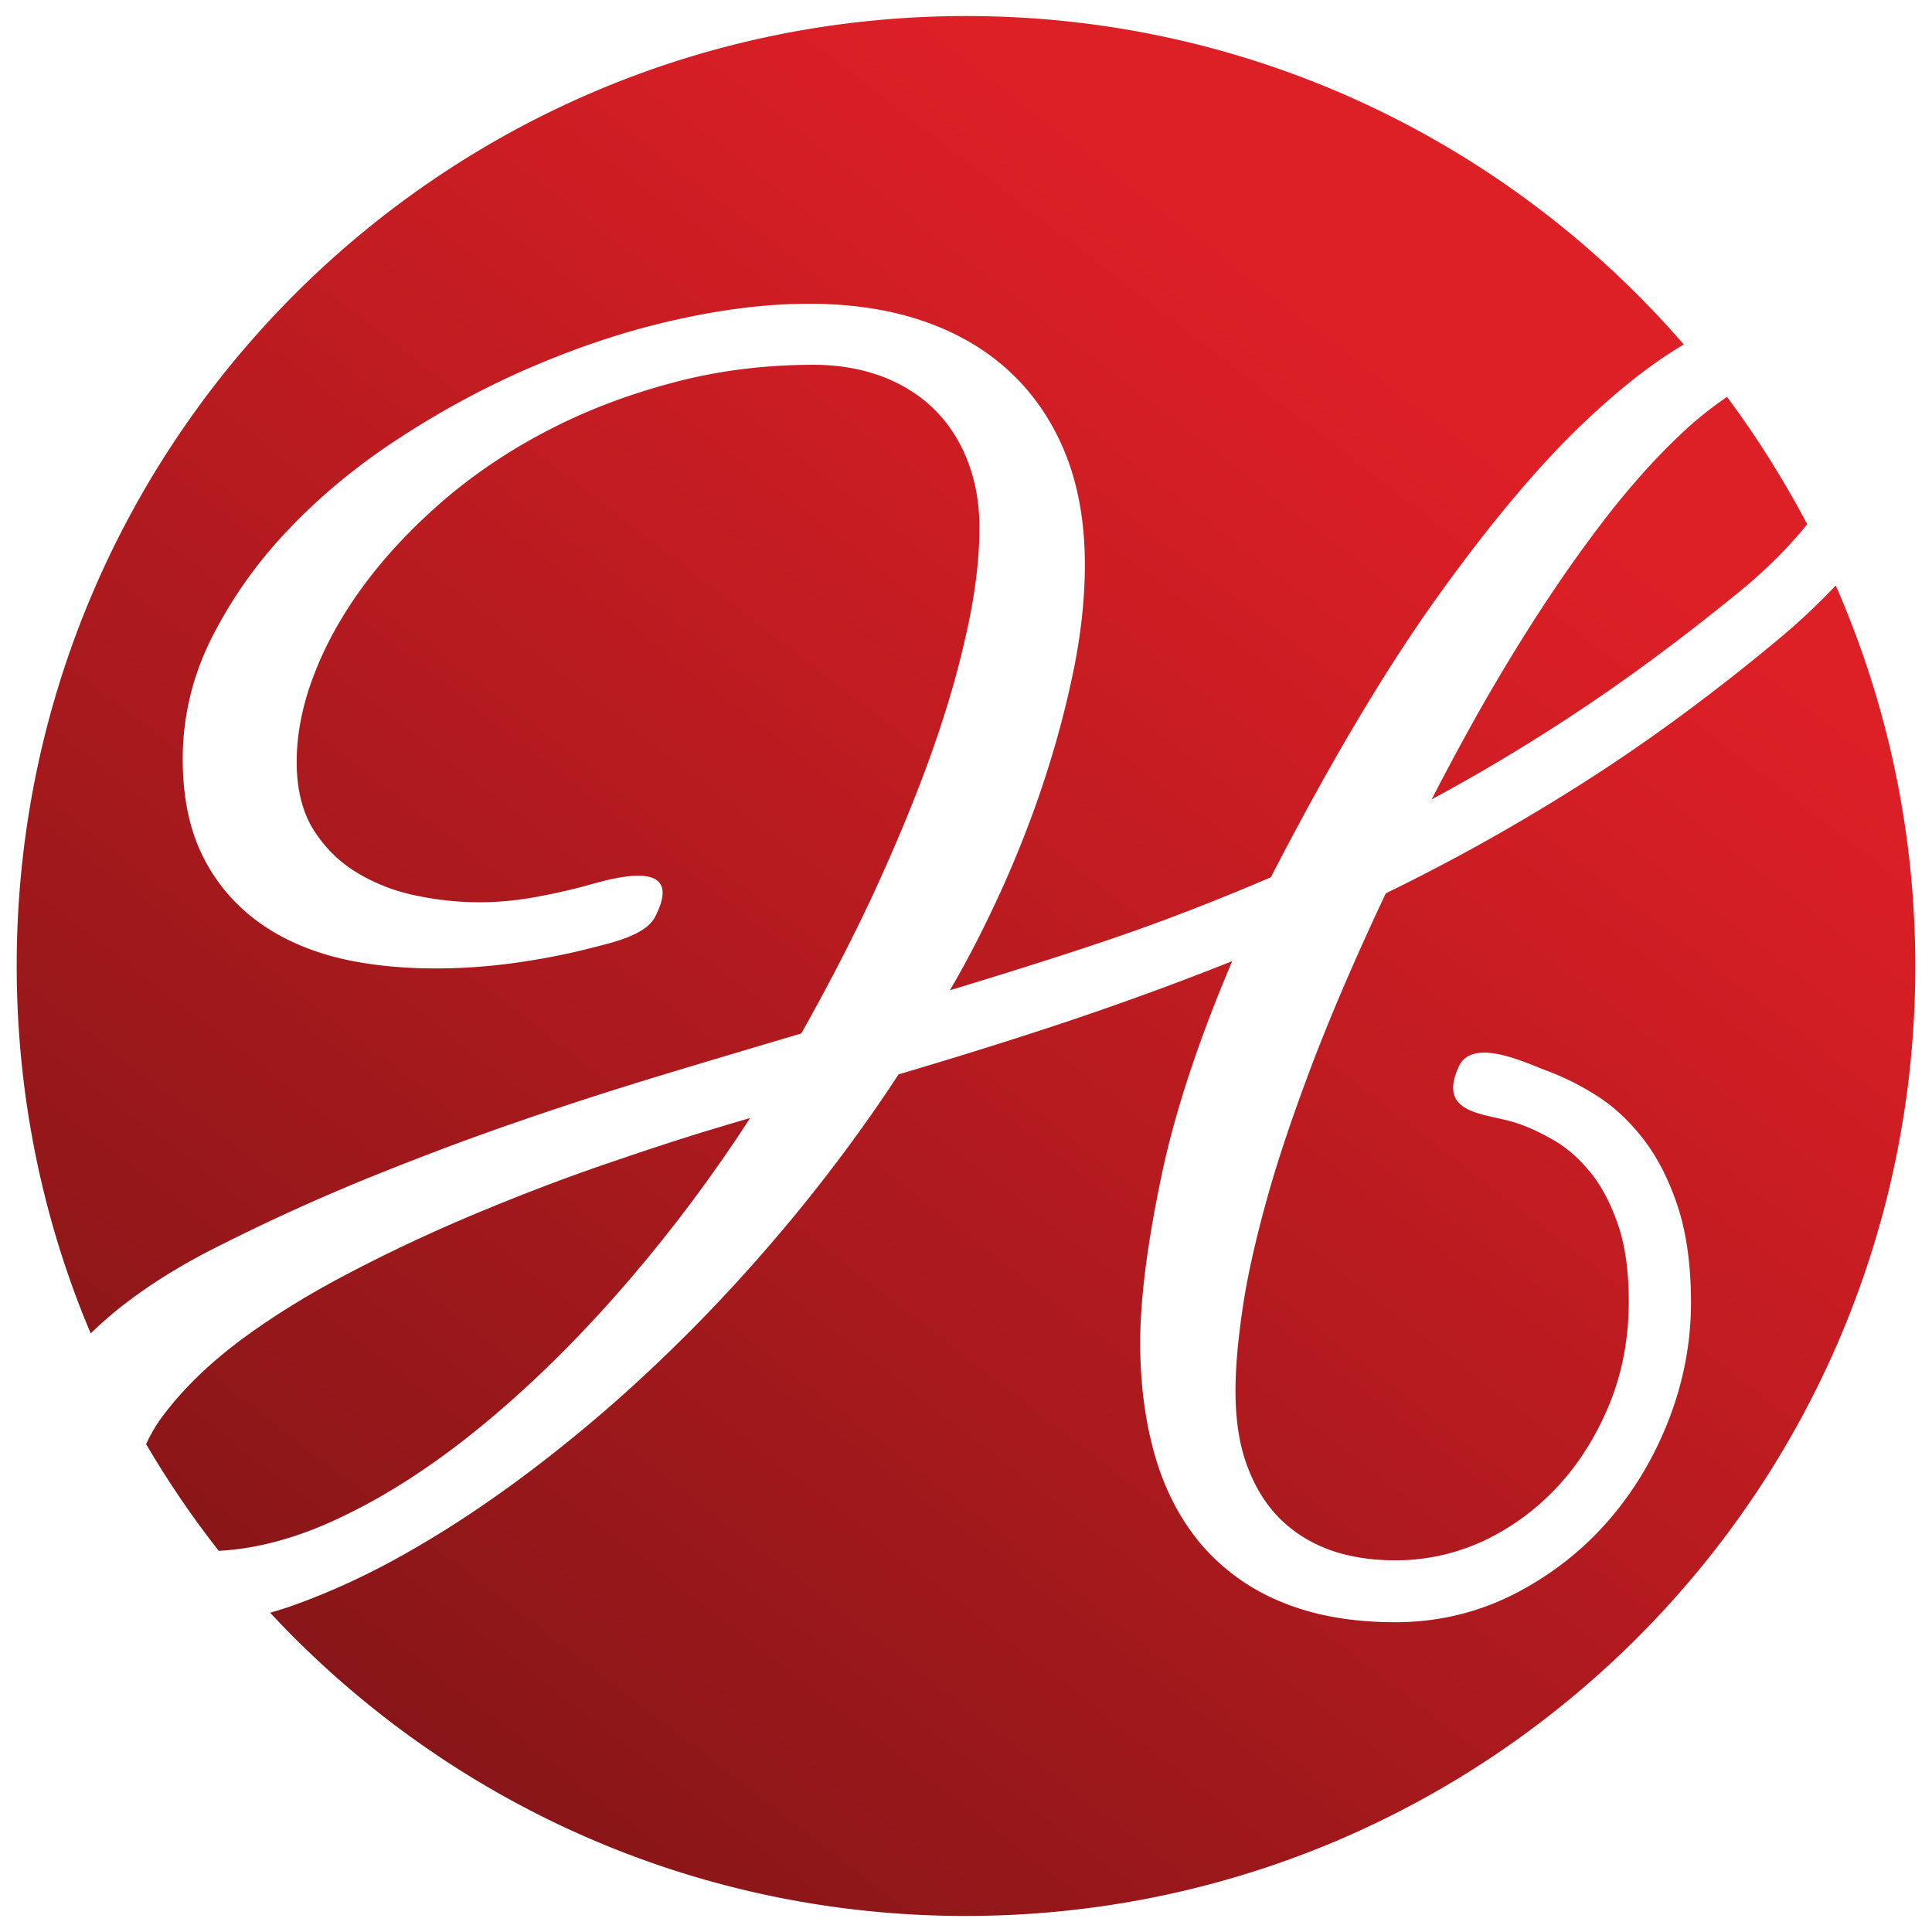 <svg xmlns="http://www.w3.org/2000/svg" id="Layer_1" x="0" y="0" viewBox="0 0 59 59" xml:space="preserve"><style>.st1{fill:url(#SVGID_00000094576299653661306560000001766734364197802647_)}.st2{fill:url(#SVGID_00000067194465405218543010000009607169761486953405_)}.st3{fill:url(#SVGID_00000126311275380260541780000008366594004990844301_)}</style><linearGradient id="SVGID_1_" gradientUnits="userSpaceOnUse" x1="33.858" y1="54.193" x2="-16.605" y2="-11.372" gradientTransform="matrix(1 0 0 -1 0 59)"><stop offset="0" stop-color="#dd1f26"></stop><stop offset="1" stop-color="#54100f"></stop></linearGradient><path d="M3.68 39.92c.76-.6 1.65-1.17 2.67-1.7 1.56-.8 3.13-1.52 4.66-2.15 1.54-.63 3.09-1.22 4.59-1.74 1.52-.53 3.04-1.02 4.52-1.47 1.45-.44 2.9-.87 4.35-1.3.76-1.35 1.48-2.73 2.13-4.11.66-1.42 1.25-2.82 1.74-4.16s.88-2.64 1.15-3.86c.28-1.21.42-2.33.42-3.32 0-.73-.12-1.42-.36-2.03-.23-.6-.57-1.13-1-1.56s-.96-.77-1.58-1.01c-.63-.24-1.34-.37-2.12-.37-1.49 0-2.93.18-4.28.54-1.36.36-2.64.84-3.81 1.45-1.17.6-2.24 1.32-3.18 2.12-.94.81-1.76 1.67-2.43 2.57s-1.19 1.82-1.55 2.76c-.36.92-.54 1.83-.54 2.69 0 .84.18 1.54.52 2.08.35.55.8.99 1.34 1.31.55.33 1.15.56 1.79.69 1.39.29 2.58.24 3.67.04.59-.11 1.12-.23 1.58-.36.82-.23 2.97-.84 2.05.96-.3.6-1.43.82-2 .97-.62.16-1.35.31-2.18.43-1.7.25-3.82.29-5.59-.16-.92-.24-1.73-.61-2.41-1.12a5.448 5.448 0 0 1-1.65-1.99c-.4-.81-.6-1.8-.6-2.94 0-1.29.3-2.55.9-3.73a13.7 13.7 0 0 1 2.37-3.32c.98-1.03 2.13-1.97 3.42-2.8 1.28-.83 2.64-1.56 4.05-2.16 1.41-.6 2.86-1.08 4.3-1.4 2.79-.63 5.4-.69 7.5.01 1.02.34 1.91.84 2.65 1.51s1.33 1.51 1.74 2.5.62 2.15.62 3.45c0 1.08-.13 2.26-.4 3.49-.26 1.22-.61 2.45-1.03 3.66-.42 1.2-.91 2.38-1.45 3.5-.4.84-.82 1.63-1.24 2.35 1.55-.47 3.09-.95 4.58-1.45 1.71-.57 3.47-1.25 5.22-2 1.78-3.45 3.49-6.34 5.1-8.58 1.62-2.26 3.15-4.08 4.55-5.39 1.05-.99 2.04-1.76 2.96-2.3C46.1 4.38 38.26.49 29.51.49c-16.02 0-29 12.98-29 29 0 3.98.8 7.78 2.26 11.23.28-.27.58-.54.91-.8z" fill="url(#SVGID_1_)"></path><linearGradient id="SVGID_00000039105293086837857310000008220112773114950586_" gradientUnits="userSpaceOnUse" x1="50.687" y1="41.24" x2=".224" y2="-24.325" gradientTransform="matrix(1 0 0 -1 0 59)"><stop offset="0" stop-color="#dd1f26"></stop><stop offset="1" stop-color="#54100f"></stop></linearGradient><path d="M49.26 15.53c-.71.9-1.42 1.89-2.11 2.94s-1.37 2.17-2.02 3.32c-.49.87-.96 1.75-1.41 2.62 1.4-.75 2.82-1.6 4.21-2.51 1.68-1.1 3.41-2.38 5.15-3.8.7-.57 1.29-1.14 1.77-1.69.12-.13.23-.27.34-.4-.72-1.36-1.54-2.67-2.45-3.89-.44.3-.89.65-1.34 1.07-.71.66-1.43 1.45-2.14 2.34z" fill="url(#SVGID_00000039105293086837857310000008220112773114950586_)"></path><linearGradient id="SVGID_00000063599886935691931580000010855282696941685125_" gradientUnits="userSpaceOnUse" x1="37.784" y1="51.171" x2="-12.679" y2="-14.394" gradientTransform="matrix(1 0 0 -1 0 59)"><stop offset="0" stop-color="#dd1f26"></stop><stop offset="1" stop-color="#54100f"></stop></linearGradient><path d="M14.86 43.42c1.49-1.24 2.98-2.72 4.43-4.42 1.28-1.5 2.5-3.13 3.62-4.86l-.71.21c-1.02.3-2.2.68-3.51 1.13-1.3.44-2.64.95-3.99 1.51s-2.69 1.18-3.97 1.85c-1.28.66-2.44 1.38-3.43 2.12-.98.74-1.78 1.53-2.38 2.35-.19.26-.33.52-.46.79.67 1.14 1.41 2.23 2.22 3.26 1.17-.06 2.43-.4 3.74-1.03 1.46-.69 2.95-1.67 4.44-2.91z" fill="url(#SVGID_00000063599886935691931580000010855282696941685125_)"></path><linearGradient id="SVGID_00000117651186322954026430000016876951837150029498_" gradientUnits="userSpaceOnUse" x1="52.651" y1="39.728" x2="2.188" y2="-25.837" gradientTransform="matrix(1 0 0 -1 0 59)"><stop offset="0" stop-color="#dd1f26"></stop><stop offset="1" stop-color="#54100f"></stop></linearGradient><path d="M54.24 19.58c-2.01 1.67-4.03 3.15-6.01 4.4a59.877 59.877 0 0 1-5.91 3.3c-.9 1.91-1.65 3.65-2.23 5.17-.59 1.55-1.07 2.97-1.41 4.2s-.59 2.34-.73 3.29-.22 1.8-.22 2.53c0 .9.12 1.68.37 2.33.24.64.58 1.18 1.01 1.6.43.42.94.73 1.52.94.6.21 1.26.31 1.99.31.95 0 1.87-.21 2.72-.61.86-.41 1.62-.98 2.27-1.69s1.17-1.56 1.56-2.52c.38-.95.57-1.99.57-3.08 0-.93-.11-1.73-.34-2.38-.22-.64-.51-1.18-.85-1.59s-.71-.74-1.12-.97c-.42-.24-.81-.42-1.17-.53-.91-.29-2.39-.24-1.71-1.71.42-.92 2.09-.09 2.72.14.5.19 1.01.44 1.52.77.52.33 1 .79 1.43 1.35.42.56.77 1.25 1.03 2.06s.39 1.78.39 2.89c0 1.22-.23 2.42-.68 3.58-.45 1.16-1.08 2.21-1.88 3.12s-1.76 1.65-2.86 2.21c-1.11.56-2.32.85-3.61.85-1.33 0-2.5-.21-3.48-.62a6.402 6.402 0 0 1-2.45-1.76c-.63-.75-1.11-1.66-1.41-2.71-.3-1.04-.45-2.2-.45-3.45 0-1.33.22-3.06.66-5.14.4-1.9 1.12-4.09 2.15-6.51-1.62.65-3.25 1.24-4.84 1.78-1.79.6-3.59 1.16-5.35 1.68-.94 1.44-2 2.88-3.14 4.27-1.17 1.42-2.4 2.77-3.68 4.02-1.27 1.25-2.6 2.41-3.95 3.46s-2.7 1.97-4.02 2.73c-1.32.77-2.63 1.37-3.88 1.8-.18.06-.35.11-.52.16 5.3 5.7 12.85 9.26 21.24 9.26 16.02 0 29-12.98 29-29 0-4.14-.87-8.07-2.43-11.63-.53.56-1.14 1.14-1.82 1.7z" fill="url(#SVGID_00000117651186322954026430000016876951837150029498_)"></path></svg>